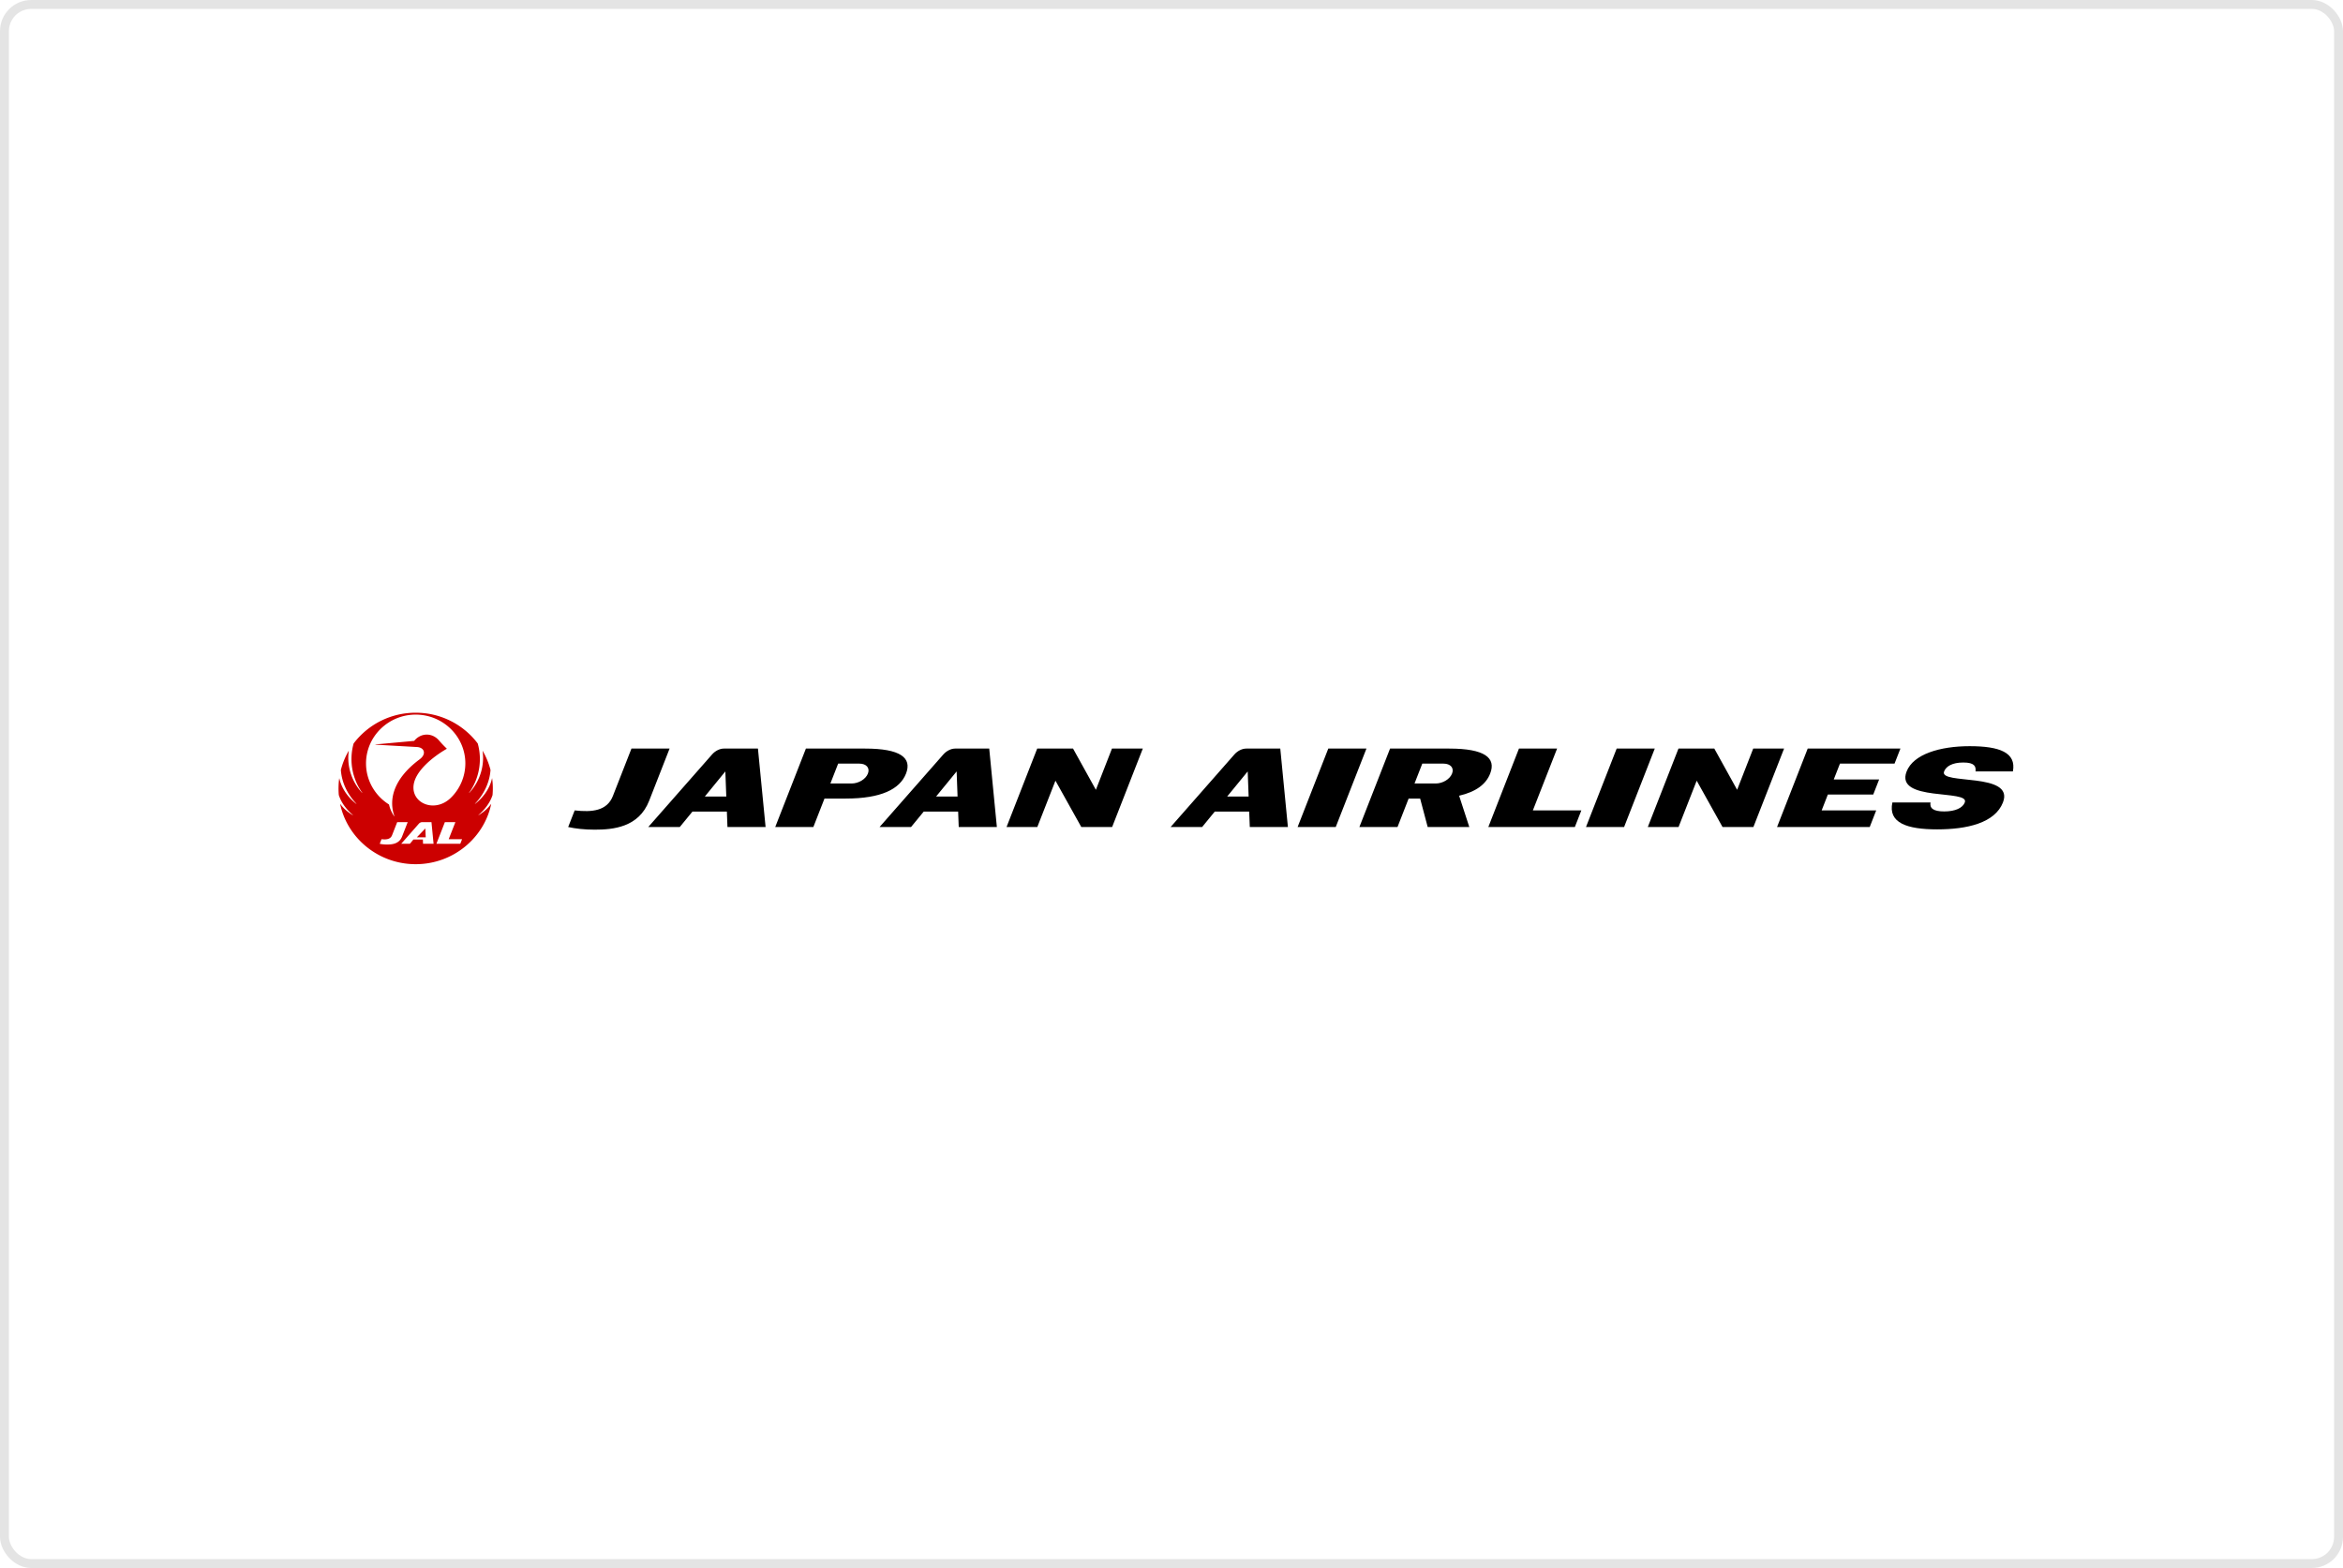 <svg width="263" height="176" viewBox="0 0 263 176" xmlns="http://www.w3.org/2000/svg">
    <defs>
        <rect id="zbmm1sq8ea" x="0" y="0" width="263" height="176" rx="3"/>
    </defs>
    <g fill="none" fill-rule="evenodd">
        <rect stroke-opacity=".25" stroke="#979797" x=".5" y=".5" width="262" height="175" rx="3"/>
        <g fill-rule="nonzero">
            <g fill="#C00">
                <path d="M46.787 93.988h1l-.043-1"/>
                <path d="M50.577 89.577c-1.77 1.692-4.418.611-4.148-1.465.207-1.602 2.208-3.197 3.722-4.063v-.018a13.17 13.17 0 0 1-.874-.919c-.734-.866-2.017-.903-2.784.048l-4.356.398v.027l4.67.265c.829.046 1.098.783.3 1.377-2.966 2.204-3.495 4.539-2.832 6.388l-.022.01a3.7 3.7 0 0 1-.587-1.327c-1.425-.878-2.58-2.55-2.58-4.615 0-3 2.491-5.472 5.574-5.472 3.082 0 5.575 2.471 5.575 5.472a5.415 5.415 0 0 1-1.658 3.894m1.09 5.134h-2.681l.95-2.43h1.182l-.752 1.915h1.502l-.202.515zm-4.18 0-.018-.479h-1.066l-.393.479h-.975l1.978-2.25a.513.513 0 0 1 .363-.18h1.056l.236 2.43h-1.18zm-4.041.082c-.318 0-.594-.033-.821-.082l.201-.516c.54.062 1.004.016 1.185-.448l.574-1.466h1.18l-.631 1.616c-.324.827-1.121.896-1.688.896m11.84-5.545a8.394 8.394 0 0 0-.043-1.88h-.014c-.177.828-.724 1.95-1.904 2.865l-.013-.017c1.034-1.083 1.652-2.42 1.748-3.795a8.364 8.364 0 0 0-.88-2.137l-.012.005c.21 1.39-.126 3.226-1.5 4.715l-.017-.012a6.516 6.516 0 0 0 .976-5.54A8.701 8.701 0 0 0 46.66 80a8.702 8.702 0 0 0-6.967 3.452 6.514 6.514 0 0 0 .975 5.54l-.015.012c-1.375-1.49-1.71-3.325-1.5-4.715l-.014-.005a8.322 8.322 0 0 0-.878 2.137c.095 1.376.713 2.712 1.747 3.795l-.013.017c-1.18-.915-1.727-2.037-1.903-2.864h-.015c-.085.57-.1 1.34-.043 1.88.297.915.933 1.683 1.584 2.236l-.011.018c-.727-.444-1.134-.879-1.412-1.262l-.012.005C38.98 94.062 42.468 97 46.66 97s7.678-2.938 8.477-6.754l-.012-.005c-.277.383-.685.818-1.412 1.262l-.01-.018c.65-.553 1.285-1.321 1.583-2.237"/>
            </g>
            <g fill="#000">
                <path d="M224.83 90.07c-.905 2.307-4.021 3.022-7.388 3.022-3.369 0-5.528-.718-5.023-3.022h4.28c-.113.617.268 1.01 1.533 1.01 1.264 0 2.082-.403 2.315-1.01.592-1.505-7.876-.033-6.529-3.48.755-1.929 3.726-2.836 7.077-2.836 3.35 0 5.255.71 4.851 2.834h-4.195c.067-.568-.112-1-1.372-1-1.263 0-1.936.44-2.155 1.002-.608 1.537 7.95.04 6.605 3.48M149.935 92.83h-4.28l3.446-8.809h4.282M182.303 92.83h-4.277l3.445-8.809h4.277M209.874 92.83h-10.402l3.443-8.809h10.406l-.66 1.691h-6.127l-.696 1.778h5.094l-.66 1.688h-5.095l-.696 1.783h6.122M124.836 92.83h-3.46l-2.902-5.203-2.036 5.202h-3.454l3.443-8.808h4.02l2.565 4.629 1.807-4.629h3.462M196.817 92.83h-3.463l-2.901-5.203-2.037 5.202h-3.452l3.444-8.808h4.02l2.563 4.629 1.807-4.629h3.464M72.868 89.88c-1.171 2.997-4.06 3.245-6.117 3.245-1.153 0-2.15-.114-2.974-.296l.731-1.866c1.96.224 3.637.055 4.291-1.624l2.082-5.316h4.28M97.423 86.829c-.253.644-1.06 1.114-1.839 1.114H93.21l.872-2.23h2.383c.775 0 1.209.475.958 1.116m-.306-2.806h-6.654l-3.445 8.808h4.28l1.25-3.197h2.378c3.954 0 6.084-1.04 6.775-2.805.69-1.765-.624-2.806-4.584-2.806M162.994 86.829c-.255.644-1.061 1.114-1.838 1.114h-2.377l.872-2.23h2.383c.778 0 1.212.475.96 1.116m-.305-2.806h-6.655l-3.444 8.808h4.279l1.249-3.197h1.292l.848 3.197h4.672l-1.145-3.517c1.897-.436 3.022-1.292 3.485-2.485.696-1.765-.623-2.806-4.581-2.806M172.063 90.963l2.72-6.94h-4.28l-3.44 8.808h9.712l.73-1.868M79.116 89.406l2.303-2.818.107 2.818h-2.41zm5.962-5.383H81.25c-.465 0-.973.267-1.313.651l-7.172 8.157h3.537l1.423-1.734h3.865l.067 1.734h4.28M105.076 89.406l2.306-2.818.104 2.818h-2.41zm5.964-5.383h-3.829c-.464 0-.972.267-1.314.651l-7.169 8.157h3.534l1.425-1.734h3.864l.065 1.734h4.282M137.747 89.406l2.306-2.818.106 2.818h-2.412zm5.964-5.383h-3.827c-.468 0-.973.267-1.316.651l-7.17 8.157h3.537l1.42-1.734h3.866l.068 1.734h4.277"/>
            </g>
        </g>
    </g>
</svg>
